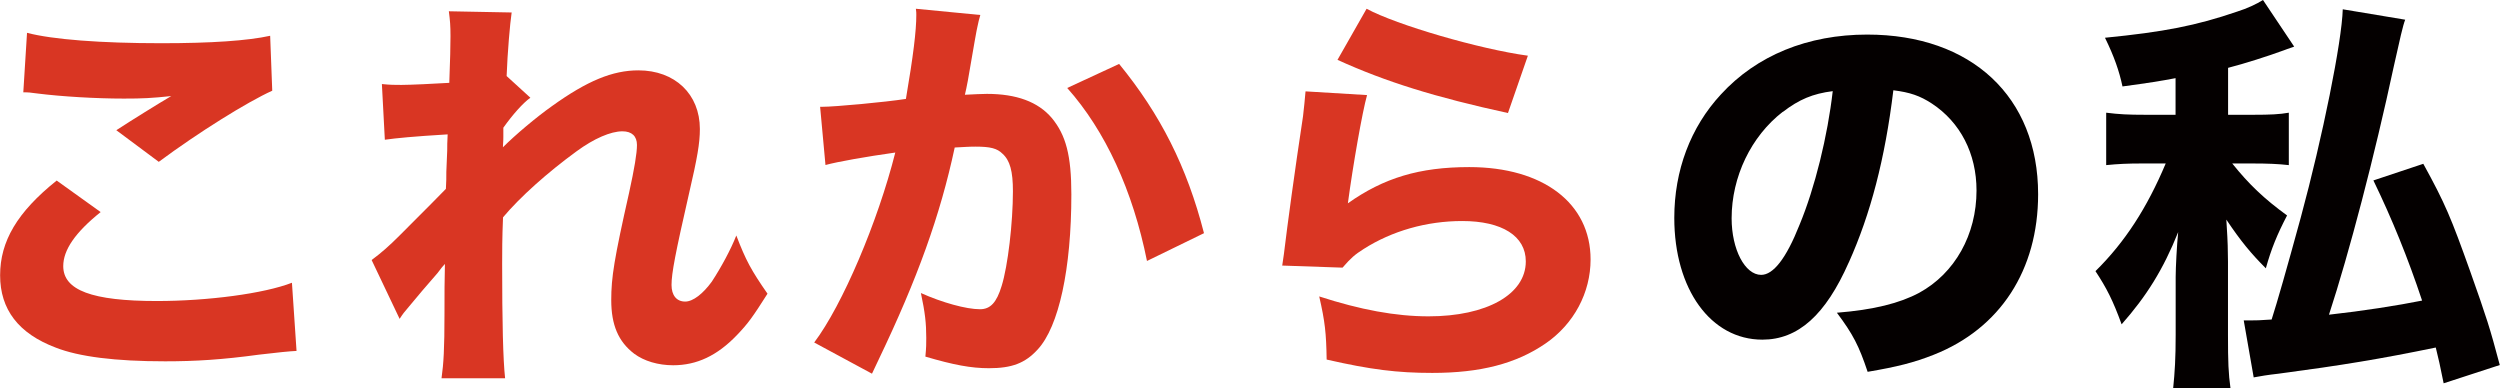 <?xml version="1.0" encoding="UTF-8"?>
<svg id="_レイヤー_2" data-name="レイヤー 2" xmlns="http://www.w3.org/2000/svg" viewBox="0 0 228.47 35.49">
  <defs>
    <style>
      .cls-1 {
        fill: #040000;
      }

      .cls-1, .cls-2 {
        stroke-width: 0px;
      }

      .cls-2 {
        fill: #d93623;
      }
    </style>
  </defs>
  <g id="_タイトル_名前" data-name="タイトル・名前">
    <g>
      <path class="cls-2" d="m9.2,19.38c-2.32,1.86-3.42,3.46-3.42,4.94,0,2.2,2.62,3.19,8.55,3.19,4.67,0,9.8-.68,12.35-1.67l.42,6.23q-.91.04-3.42.34c-3.38.46-5.81.61-8.59.61-4.56,0-7.87-.42-9.99-1.25-3.42-1.29-5.09-3.5-5.09-6.61s1.56-5.77,5.17-8.66l4.03,2.89ZM2.47,3c2.32.61,6.73.95,12.27.95,4.6,0,7.9-.23,9.95-.68l.19,5.02c-2.28,1.03-6.73,3.8-10.37,6.5l-3.88-2.89c1.33-.87,3.91-2.47,5.02-3.12-1.79.19-2.62.23-4.33.23-2.58,0-5.7-.19-7.86-.46-.8-.11-.84-.11-1.33-.11l.34-5.43Z"/>
      <path class="cls-2" d="m33.98,23.75c.91-.68,1.56-1.25,2.55-2.24q3.72-3.72,4.22-4.25c.04-.61.04-1.1.04-1.56q.04-.99.08-1.94c0-.46,0-.72.04-1.48-3.15.19-4.67.34-5.74.49l-.27-5.09c.76.08,1.18.08,1.79.08.76,0,3.08-.11,4.37-.19.08-2.05.11-3.46.11-4.26,0-.99-.04-1.41-.15-2.28l5.74.11c-.15.99-.38,3.65-.46,5.81l2.17,1.98c-.68.49-1.6,1.52-2.47,2.74v.84c0,.19,0,.23-.04.95,1.14-1.14,3.04-2.74,4.48-3.76,3.23-2.32,5.55-3.27,7.9-3.27,3.34,0,5.62,2.17,5.62,5.36,0,1.29-.23,2.62-.99,5.89-1.25,5.47-1.6,7.29-1.6,8.36,0,.95.46,1.52,1.25,1.52.72,0,1.63-.72,2.43-1.82.87-1.33,1.75-2.96,2.24-4.22.87,2.28,1.37,3.19,2.85,5.32-1.33,2.09-1.75,2.7-2.81,3.8-1.79,1.86-3.65,2.74-5.81,2.74-1.37,0-2.66-.38-3.57-1.06-1.44-1.1-2.09-2.62-2.09-4.9,0-2.09.27-3.76,1.63-9.8.49-2.24.72-3.61.72-4.37,0-.8-.46-1.25-1.33-1.25-1.06,0-2.58.65-4.18,1.82-2.66,1.94-5.17,4.18-6.73,6.04-.08,1.86-.08,3.27-.08,4.26,0,5.24.08,8.74.27,10.45h-5.81c.19-1.37.27-2.66.27-5.93,0-2.36,0-2.47.04-4.52q-.23.23-.68.84-.38.46-1.41,1.63c-.27.34-.68.8-1.18,1.41-.46.53-.57.68-.87,1.14l-2.55-5.36Z"/>
      <path class="cls-2" d="m74.92,9.76h.23c1.14,0,5.7-.42,7.64-.72.68-3.99.95-6.23.95-7.67,0-.15,0-.34-.04-.57l5.89.57c-.11.38-.19.68-.27,1.1-.04.11-.34,1.79-.87,4.9q-.15.8-.27,1.29c.91-.04,1.44-.08,2.01-.08,2.7,0,4.67.72,5.93,2.2,1.29,1.56,1.79,3.42,1.79,6.99,0,6.8-1.14,12.08-3.08,14.17-1.14,1.25-2.36,1.71-4.45,1.71-1.63,0-3.23-.3-5.81-1.06.08-.84.08-1.18.08-1.71,0-1.33-.11-2.32-.49-4.1,1.94.87,4.14,1.48,5.4,1.48.95,0,1.52-.61,1.98-2.13.57-1.82,1.03-5.78,1.03-8.66,0-1.82-.27-2.81-.95-3.42-.49-.49-1.1-.65-2.47-.65-.65,0-1.06.04-1.9.08-1.33,6.23-3.42,12.01-6.95,19.38-.34.72-.38.8-.61,1.29l-5.28-2.85c2.58-3.42,5.81-11.02,7.41-17.36-2.7.38-5.28.84-6.38,1.14l-.49-5.32Zm27.36-3.91c3.76,4.6,6.19,9.38,7.75,15.46l-5.21,2.54c-1.29-6.42-3.8-11.89-7.29-15.81l4.75-2.2Z"/>
      <path class="cls-2" d="m124.93,8.7c-.42,1.48-1.29,6.42-1.75,9.88,3.27-2.32,6.54-3.31,11.09-3.31,6.76,0,11.09,3.31,11.09,8.44,0,3.04-1.52,5.89-4.1,7.67-2.7,1.86-5.97,2.7-10.37,2.7-3.19,0-5.62-.3-9.65-1.22-.04-2.43-.15-3.46-.68-5.77,3.76,1.22,6.99,1.82,9.99,1.82,5.32,0,8.89-2.01,8.89-5.02,0-2.32-2.17-3.69-5.81-3.69-3.27,0-6.42.91-9,2.55-.84.53-1.18.84-1.94,1.71l-5.51-.19c.08-.49.08-.53.15-1.03.34-2.81.99-7.6,1.75-12.61.11-.91.15-1.41.23-2.28l5.62.34Zm-.04-7.9c2.74,1.48,10.33,3.69,14.74,4.29l-1.82,5.24c-6.61-1.44-11.17-2.85-15.58-4.86l2.66-4.67Z"/>
      <path class="cls-1" d="m168.96,23.97c-2.13,4.83-4.64,7.07-7.9,7.07-4.71,0-8.05-4.6-8.05-11.13,0-4.33,1.48-8.28,4.26-11.28,3.27-3.57,7.94-5.47,13.37-5.47,9.54,0,15.62,5.7,15.62,14.59,0,6.92-3.46,12.27-9.54,14.67-1.82.72-3.34,1.1-6.04,1.56-.8-2.39-1.33-3.42-2.81-5.4,3.38-.27,5.74-.87,7.52-1.82,3.27-1.79,5.24-5.32,5.24-9.35,0-3.38-1.48-6.23-4.07-7.94-1.1-.72-2.01-1.03-3.53-1.22-.76,6.27-2.09,11.32-4.07,15.73Zm-6.04-13.75c-2.89,2.24-4.67,5.93-4.67,9.73,0,2.85,1.22,5.17,2.7,5.17,1.1,0,2.28-1.48,3.5-4.56,1.41-3.38,2.58-8.17,3.04-12.23-1.82.23-3.08.76-4.56,1.9Z"/>
      <path class="cls-1" d="m198.83,7.14c-1.41.27-2.36.42-4.86.76-.3-1.41-.76-2.74-1.6-4.45,5.36-.53,8.32-1.1,12.08-2.39.95-.3,1.75-.68,2.36-1.06l2.85,4.26c-.53.19-.87.3-.95.34-1.44.53-3.61,1.22-5.09,1.6v4.29h2.32c1.52,0,2.39-.04,3.23-.19v4.79c-.95-.11-1.94-.15-3.31-.15h-1.86c1.52,1.9,2.92,3.23,5.01,4.75-.91,1.75-1.44,3.04-1.94,4.83-1.37-1.37-2.28-2.47-3.61-4.45l.04.68c.08,1.18.11,2.28.11,3.15v6.69c0,2.51.04,3.53.23,4.9h-5.24c.15-1.48.23-2.74.23-4.9v-5.28c0-.84.11-2.96.23-4.1-1.37,3.42-2.89,5.85-5.17,8.43-.8-2.2-1.37-3.31-2.39-4.86,2.7-2.66,4.71-5.78,6.42-9.84h-2.17c-1.29,0-2.17.04-3.27.15v-4.79c1.18.15,2.05.19,3.53.19h2.81v-3.34Zm20.97-5.32c-.19.46-.49,1.79-1.03,4.22-1.75,8.17-4.1,17.14-5.93,22.72,3.08-.34,6.27-.84,8.51-1.29-1.29-3.88-2.74-7.45-4.45-10.98l4.56-1.52c2.01,3.65,2.54,4.94,4.29,9.84,1.52,4.29,1.79,5.13,2.7,8.55l-5.13,1.67c-.34-1.71-.46-2.2-.72-3.27-4.98,1.03-8.62,1.63-14.36,2.39-.99.11-1.71.23-2.28.34l-.91-5.21h.76c.3,0,.72,0,1.79-.08q.76-2.36,2.66-9.31c2.01-7.41,3.76-16.11,3.84-19.04l5.7.95Z"/>
    </g>
  </g>
</svg>